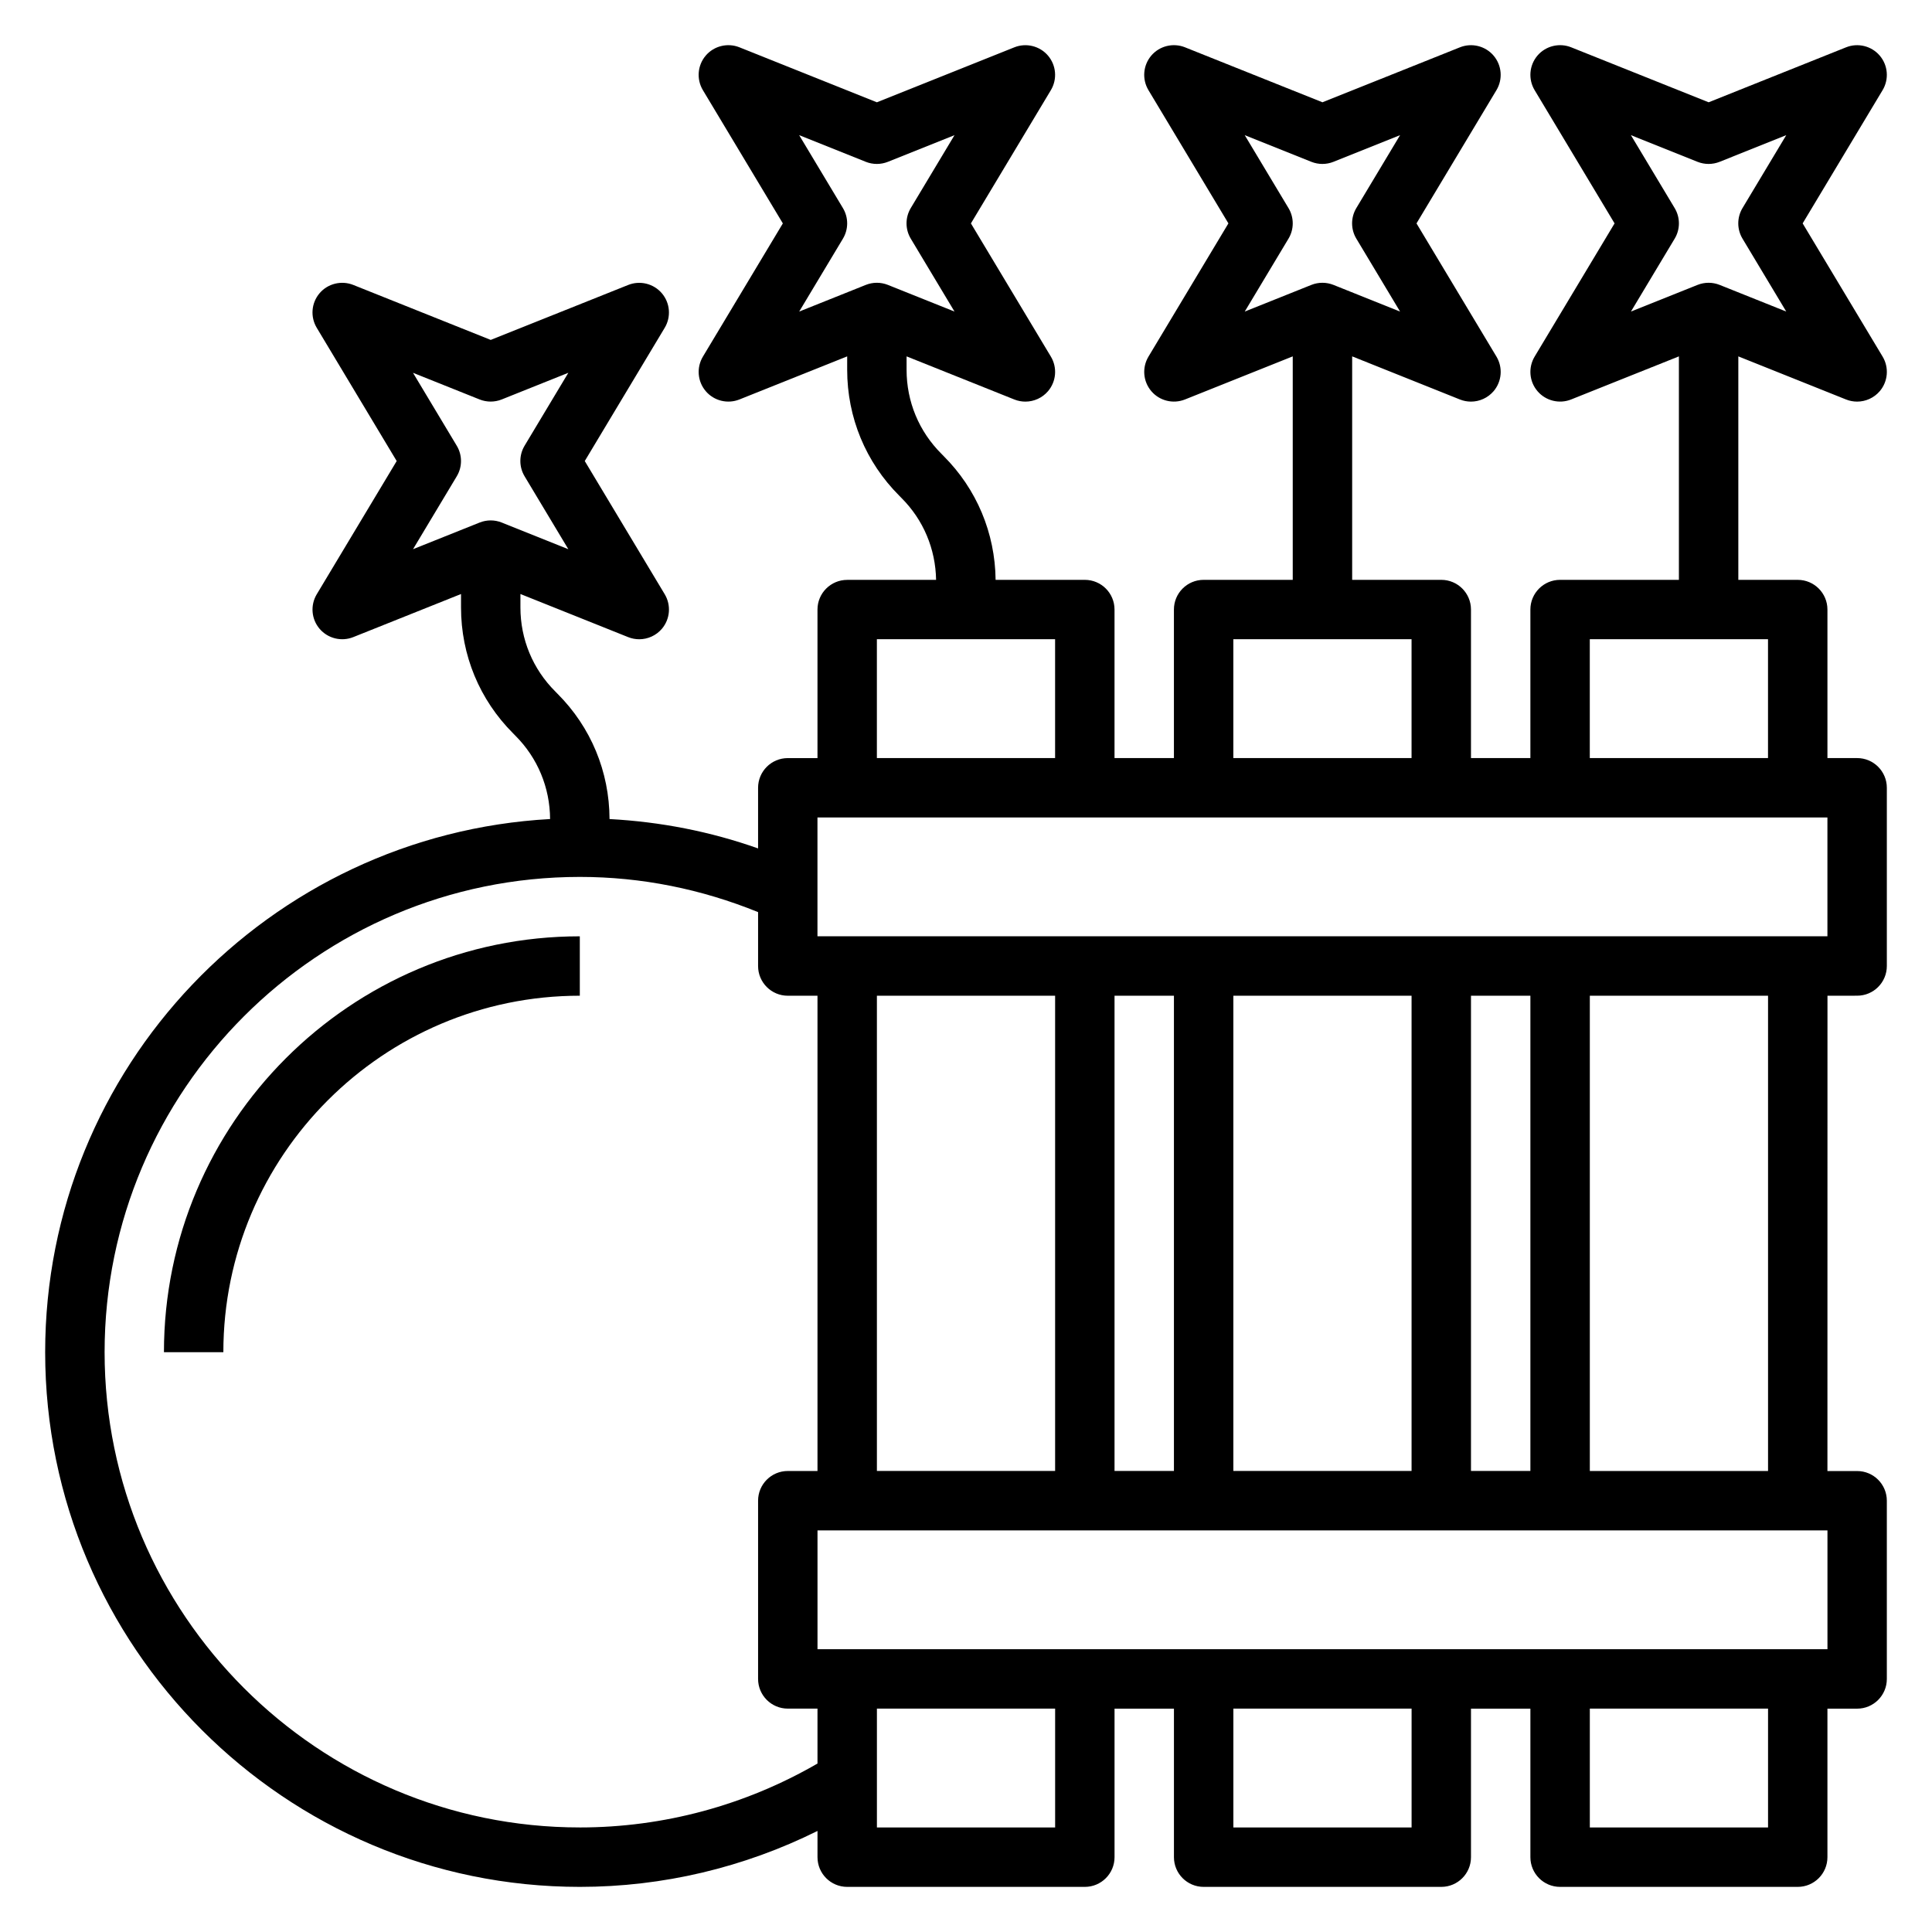 <?xml version="1.0" encoding="UTF-8"?>
<!-- Uploaded to: SVG Repo, www.svgrepo.com, Generator: SVG Repo Mixer Tools -->
<svg fill="#000000" width="800px" height="800px" version="1.1" viewBox="144 144 512 512" xmlns="http://www.w3.org/2000/svg">
 <g>
  <path d="m636.16 407.87c4.352 0 7.871-3.527 7.871-7.871v-47.23c0-4.344-3.519-7.871-7.871-7.871h-7.871v-39.359c0-4.344-3.519-7.871-7.871-7.871h-15.742v-59.223l28.566 11.43c0.941 0.375 1.934 0.555 2.918 0.555 2.258 0 4.465-0.977 6-2.769 2.188-2.574 2.488-6.258 0.754-9.156l-21.191-35.305 21.184-35.305c1.738-2.898 1.441-6.582-0.754-9.156-2.195-2.574-5.801-3.449-8.918-2.203l-36.434 14.57-36.441-14.578c-3.109-1.242-6.723-0.371-8.918 2.203-2.188 2.574-2.488 6.258-0.754 9.156l21.188 35.312-21.184 35.305c-1.738 2.898-1.441 6.582 0.754 9.156 2.195 2.574 5.801 3.449 8.918 2.203l28.562-11.422v59.223h-31.488c-4.352 0-7.871 3.527-7.871 7.871v39.359h-15.742v-39.359c0-4.344-3.519-7.871-7.871-7.871h-23.617v-59.223l28.566 11.43c0.945 0.379 1.938 0.559 2.922 0.559 2.258 0 4.465-0.977 6-2.769 2.188-2.574 2.488-6.258 0.754-9.156l-21.191-35.305 21.184-35.305c1.738-2.898 1.441-6.582-0.754-9.156-2.195-2.574-5.793-3.449-8.918-2.203l-36.438 14.57-36.441-14.578c-3.117-1.242-6.723-0.371-8.918 2.203-2.188 2.574-2.488 6.258-0.754 9.156l21.191 35.312-21.184 35.305c-1.738 2.898-1.441 6.582 0.754 9.156 2.188 2.574 5.793 3.449 8.918 2.203l28.562-11.422v59.223h-23.617c-4.352 0-7.871 3.527-7.871 7.871v39.359h-15.742v-39.359c0-4.344-3.519-7.871-7.871-7.871h-23.641c-0.141-12.414-5.016-24.059-13.77-32.801l-0.59-0.605c-5.961-5.941-9.234-13.844-9.234-22.258v-3.559l28.566 11.43c0.945 0.379 1.938 0.559 2.922 0.559 2.258 0 4.465-0.977 6-2.769 2.188-2.574 2.488-6.258 0.754-9.156l-21.191-35.305 21.184-35.305c1.738-2.898 1.441-6.582-0.754-9.156s-5.793-3.449-8.918-2.203l-36.434 14.57-36.441-14.578c-3.117-1.242-6.723-0.371-8.918 2.203-2.188 2.574-2.488 6.258-0.754 9.156l21.191 35.312-21.184 35.305c-1.738 2.898-1.441 6.582 0.754 9.156 2.188 2.574 5.793 3.449 8.918 2.203l28.562-11.422v3.559c0 12.625 4.914 24.48 13.801 33.363l0.59 0.605c5.816 5.809 9.027 13.5 9.172 21.703h-23.562c-4.352 0-7.871 3.527-7.871 7.871v39.359h-7.871c-4.352 0-7.871 3.527-7.871 7.871v16.066c-12.668-4.488-25.844-7.055-39.367-7.785-0.039-12.562-4.945-24.371-13.793-33.211l-0.59-0.605c-5.957-5.945-9.23-13.848-9.23-22.262v-3.559l28.566 11.43c0.945 0.379 1.938 0.559 2.922 0.559 2.258 0 4.465-0.977 6-2.769 2.188-2.574 2.488-6.258 0.754-9.156l-21.191-35.305 21.184-35.305c1.738-2.898 1.441-6.582-0.754-9.156-2.195-2.574-5.801-3.449-8.918-2.203l-36.434 14.566-36.441-14.578c-3.109-1.234-6.723-0.371-8.918 2.203-2.188 2.574-2.488 6.258-0.754 9.156l21.191 35.316-21.184 35.305c-1.738 2.898-1.441 6.582 0.754 9.156 2.195 2.574 5.801 3.449 8.918 2.203l28.562-11.422v3.559c0 12.625 4.914 24.48 13.801 33.363l0.59 0.605c5.91 5.902 9.164 13.754 9.211 22.105-74.457 4.113-133.81 65.816-133.81 141.29 0 78.129 63.566 141.7 141.7 141.7 21.996 0 43.492-5.141 62.977-14.824v6.953c0 4.344 3.519 7.871 7.871 7.871h62.977c4.352 0 7.871-3.527 7.871-7.871v-39.359h15.742v39.359c0 4.344 3.519 7.871 7.871 7.871h62.977c4.352 0 7.871-3.527 7.871-7.871v-39.359h15.742v39.359c0 4.344 3.519 7.871 7.871 7.871h62.977c4.352 0 7.871-3.527 7.871-7.871v-39.359h7.871c4.352 0 7.871-3.527 7.871-7.871v-47.23c0-4.344-3.519-7.871-7.871-7.871h-7.871l0.012-125.96zm-48.359-208.73-11.594-19.324 17.664 7.07c1.875 0.746 3.969 0.746 5.84 0l17.664-7.07-11.594 19.324c-1.496 2.496-1.496 5.606 0 8.102l11.594 19.324-17.664-7.07c-0.93-0.367-1.922-0.559-2.91-0.559-0.992 0-1.984 0.188-2.922 0.559l-17.664 7.07 11.594-19.324c1.496-2.488 1.496-5.606-0.008-8.102zm-102.34 0-11.594-19.324 17.664 7.07c1.875 0.746 3.969 0.746 5.84 0l17.664-7.07-11.594 19.324c-1.496 2.496-1.496 5.606 0 8.102l11.594 19.324-17.664-7.07c-0.93-0.367-1.922-0.559-2.914-0.559-0.992 0-1.984 0.188-2.922 0.559l-17.664 7.07 11.594-19.324c1.5-2.488 1.5-5.606-0.004-8.102zm-118.08 0-11.594-19.324 17.664 7.07c1.875 0.746 3.969 0.746 5.84 0l17.664-7.07-11.594 19.324c-1.496 2.496-1.496 5.606 0 8.102l11.594 19.324-17.664-7.07c-0.926-0.367-1.918-0.559-2.91-0.559-0.992 0-1.984 0.188-2.922 0.559l-17.664 7.07 11.594-19.324c1.496-2.488 1.496-5.606-0.008-8.102zm-102.34 62.977-11.594-19.324 17.664 7.07c1.875 0.746 3.969 0.746 5.84 0l17.664-7.07-11.594 19.324c-1.496 2.496-1.496 5.606 0 8.102l11.594 19.324-17.664-7.07c-0.926-0.371-1.918-0.559-2.91-0.559s-1.984 0.188-2.922 0.559l-17.664 7.07 11.594-19.324c1.496-2.488 1.496-5.606-0.008-8.102zm300.27 51.285h47.23v31.488h-47.23zm-94.465 0h47.23v31.488h-47.23zm-94.465 0h47.23v31.488h-47.23zm-15.746 47.23h267.65v31.488h-267.65zm173.19 173.19v-125.95h15.742v125.95zm-110.21-125.95v125.95h-47.23v-125.95zm15.746 0h15.742v125.95h-15.742zm31.488 0h47.23v125.95h-47.23zm-173.18 220.42c-69.445 0-125.95-56.504-125.95-125.95 0-69.445 56.504-125.95 125.95-125.95 16.398 0 32.234 3.242 47.23 9.328v14.289c0 4.344 3.519 7.871 7.871 7.871h7.871v125.95h-7.871c-4.352 0-7.871 3.527-7.871 7.871v47.23c0 4.344 3.519 7.871 7.871 7.871h7.871v14.555c-19.09 11.047-40.75 16.938-62.973 16.938zm125.95 0h-47.23v-31.488h47.23zm94.465 0h-47.23v-31.488h47.23zm94.465 0h-47.23v-31.488h47.23zm15.746-47.234h-267.65v-31.488h267.65zm-15.746-47.23h-47.23v-125.95h47.23z"/>
  <path d="m187.45 502.34h15.742c0-52.09 42.375-94.465 94.465-94.465v-15.742c-60.77-0.004-110.21 49.434-110.21 110.21z"/>
 </g>
</svg>